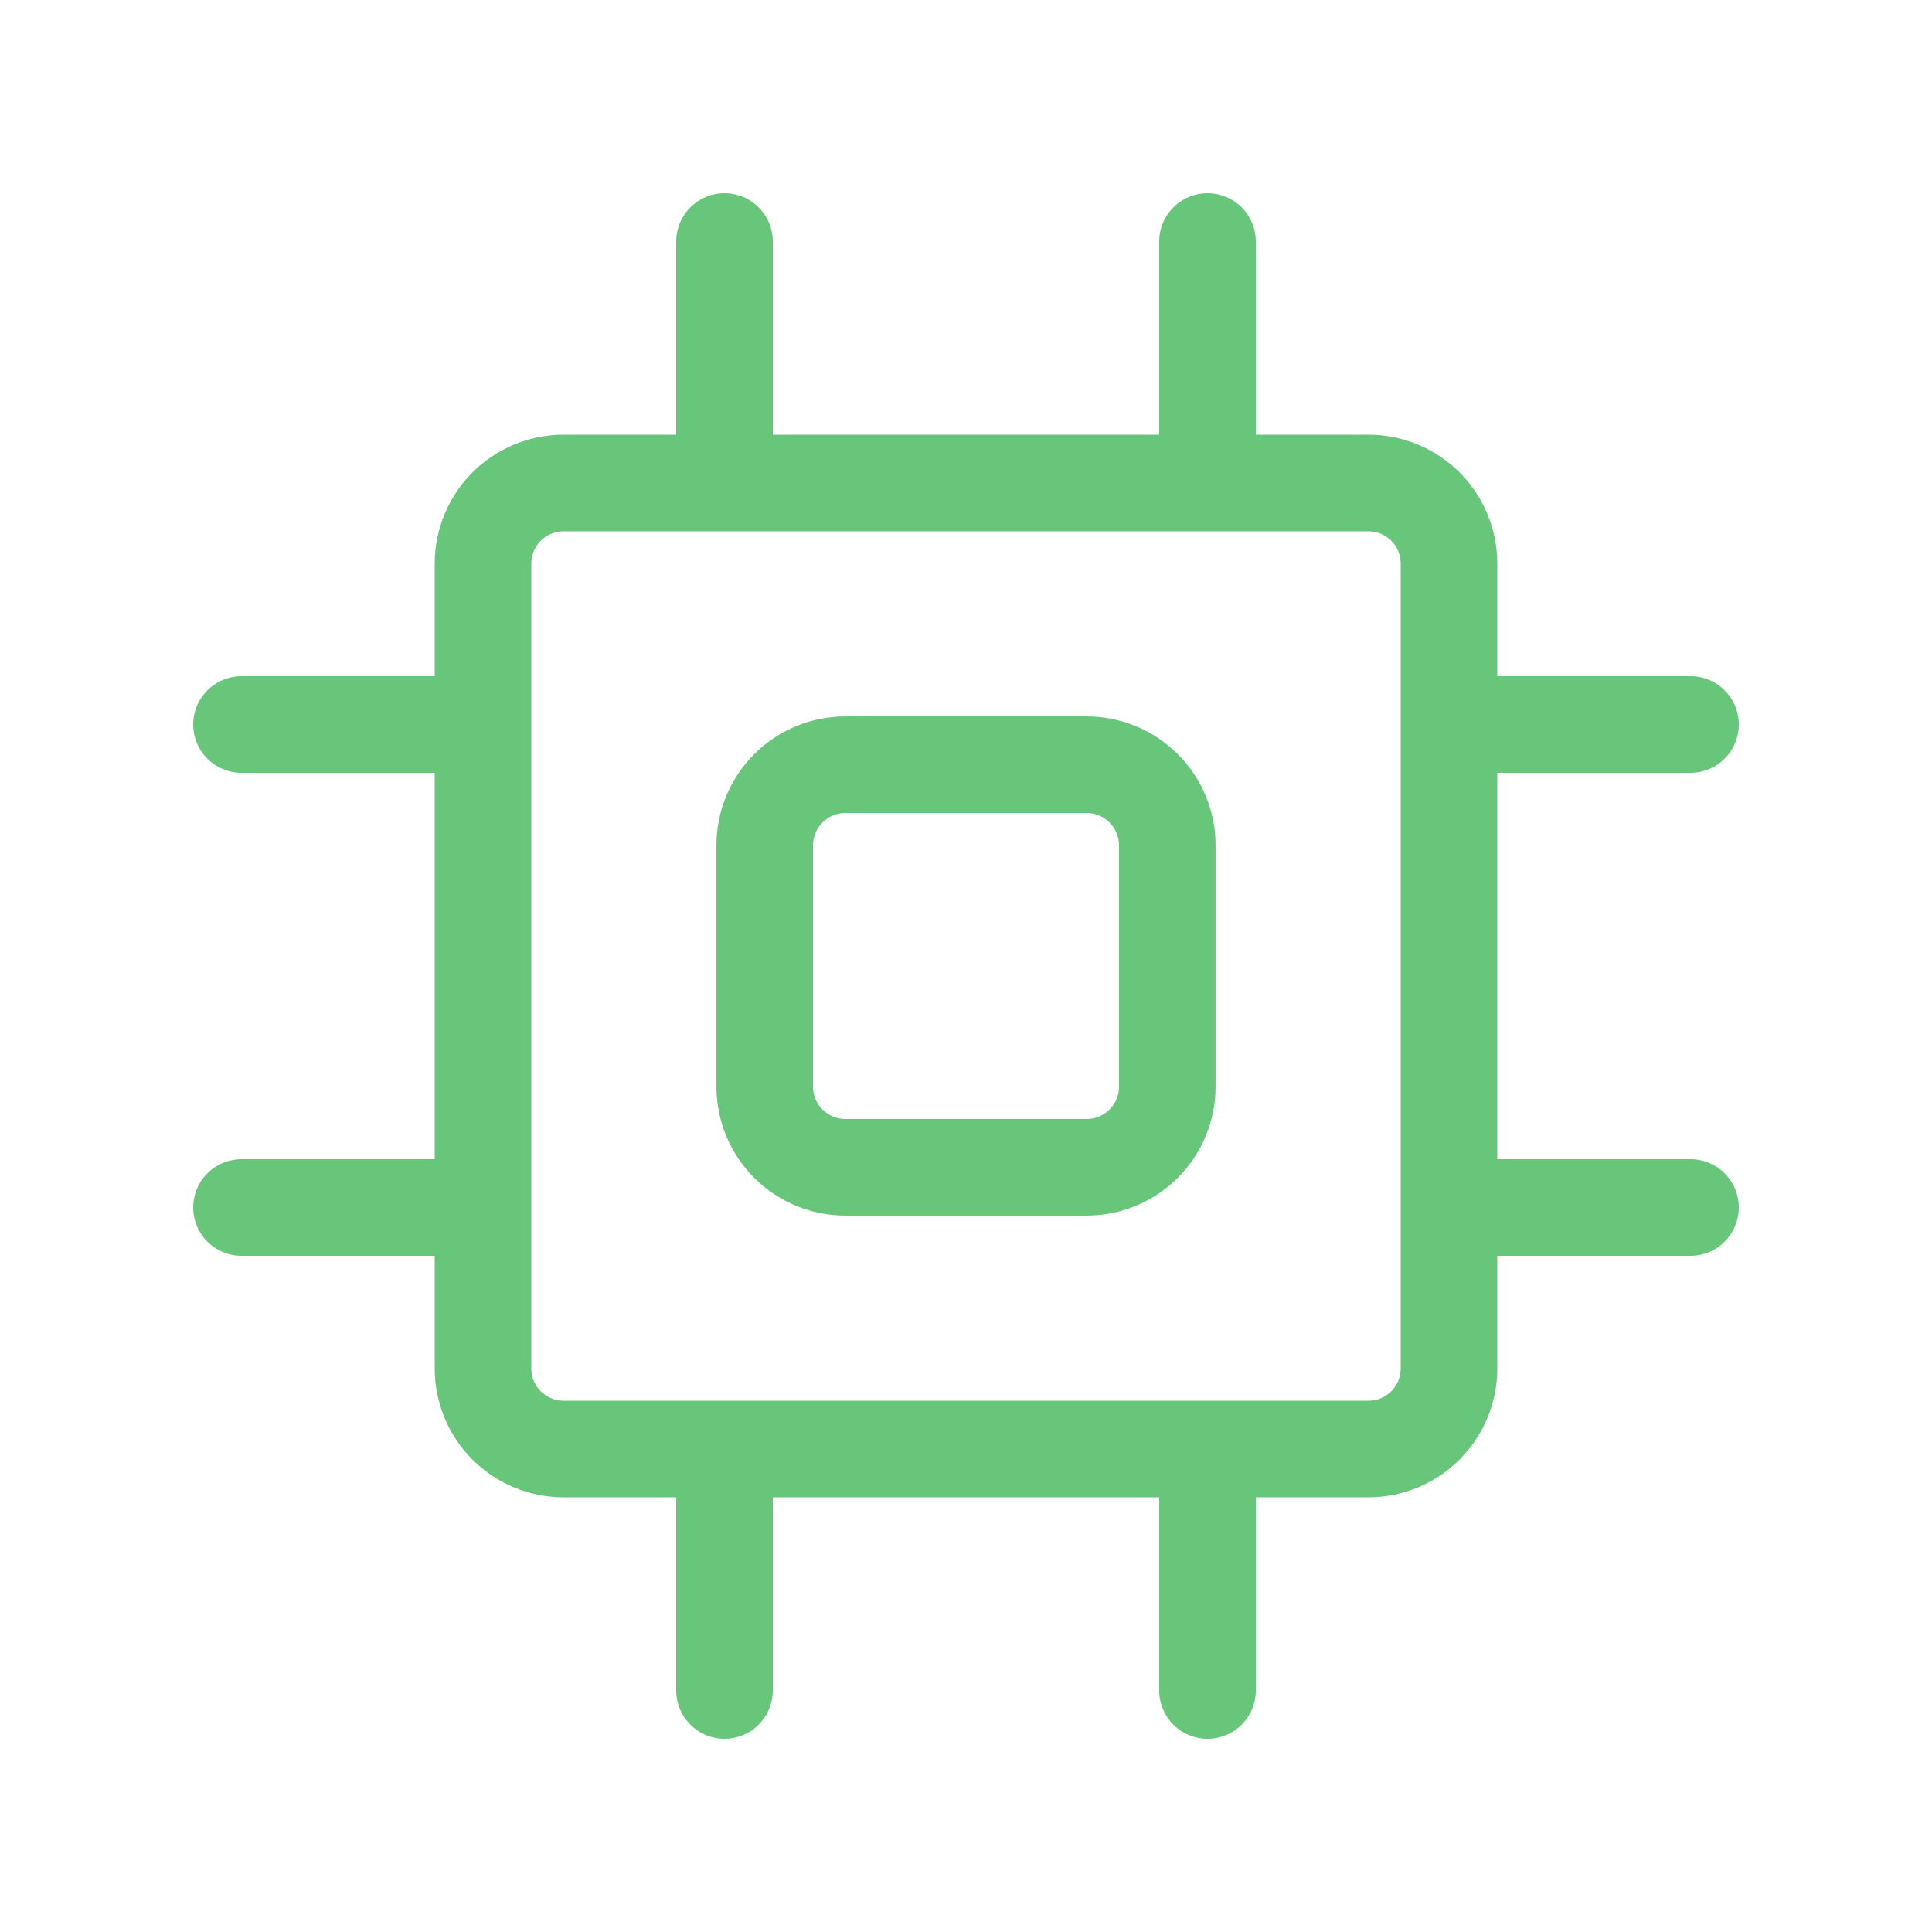 <?xml version="1.0" encoding="UTF-8"?> <svg xmlns="http://www.w3.org/2000/svg" width="40" height="40" viewBox="0 0 40 40" fill="none"><path d="M15 5V10M25 5V10M30 15H35M30 25H35M25 30V35M15 30V35M10 25H5M10 15H5M15.833 22.5V17.5C15.833 17.058 16.009 16.634 16.322 16.322C16.634 16.009 17.058 15.833 17.5 15.833H22.5C22.942 15.833 23.366 16.009 23.678 16.322C23.991 16.634 24.167 17.058 24.167 17.5V22.5C24.167 22.942 23.991 23.366 23.678 23.678C23.366 23.991 22.942 24.167 22.5 24.167H17.5C17.058 24.167 16.634 23.991 16.322 23.678C16.009 23.366 15.833 22.942 15.833 22.5ZM11.667 30H28.333C28.775 30 29.199 29.824 29.512 29.512C29.824 29.199 30 28.775 30 28.333V11.667C30 11.225 29.824 10.801 29.512 10.488C29.199 10.176 28.775 10 28.333 10H11.667C11.225 10 10.801 10.176 10.488 10.488C10.176 10.801 10 11.225 10 11.667V28.333C10 28.775 10.176 29.199 10.488 29.512C10.801 29.824 11.225 30 11.667 30Z" stroke="#67C679" stroke-width="2" stroke-linecap="round" stroke-linejoin="round"></path></svg> 